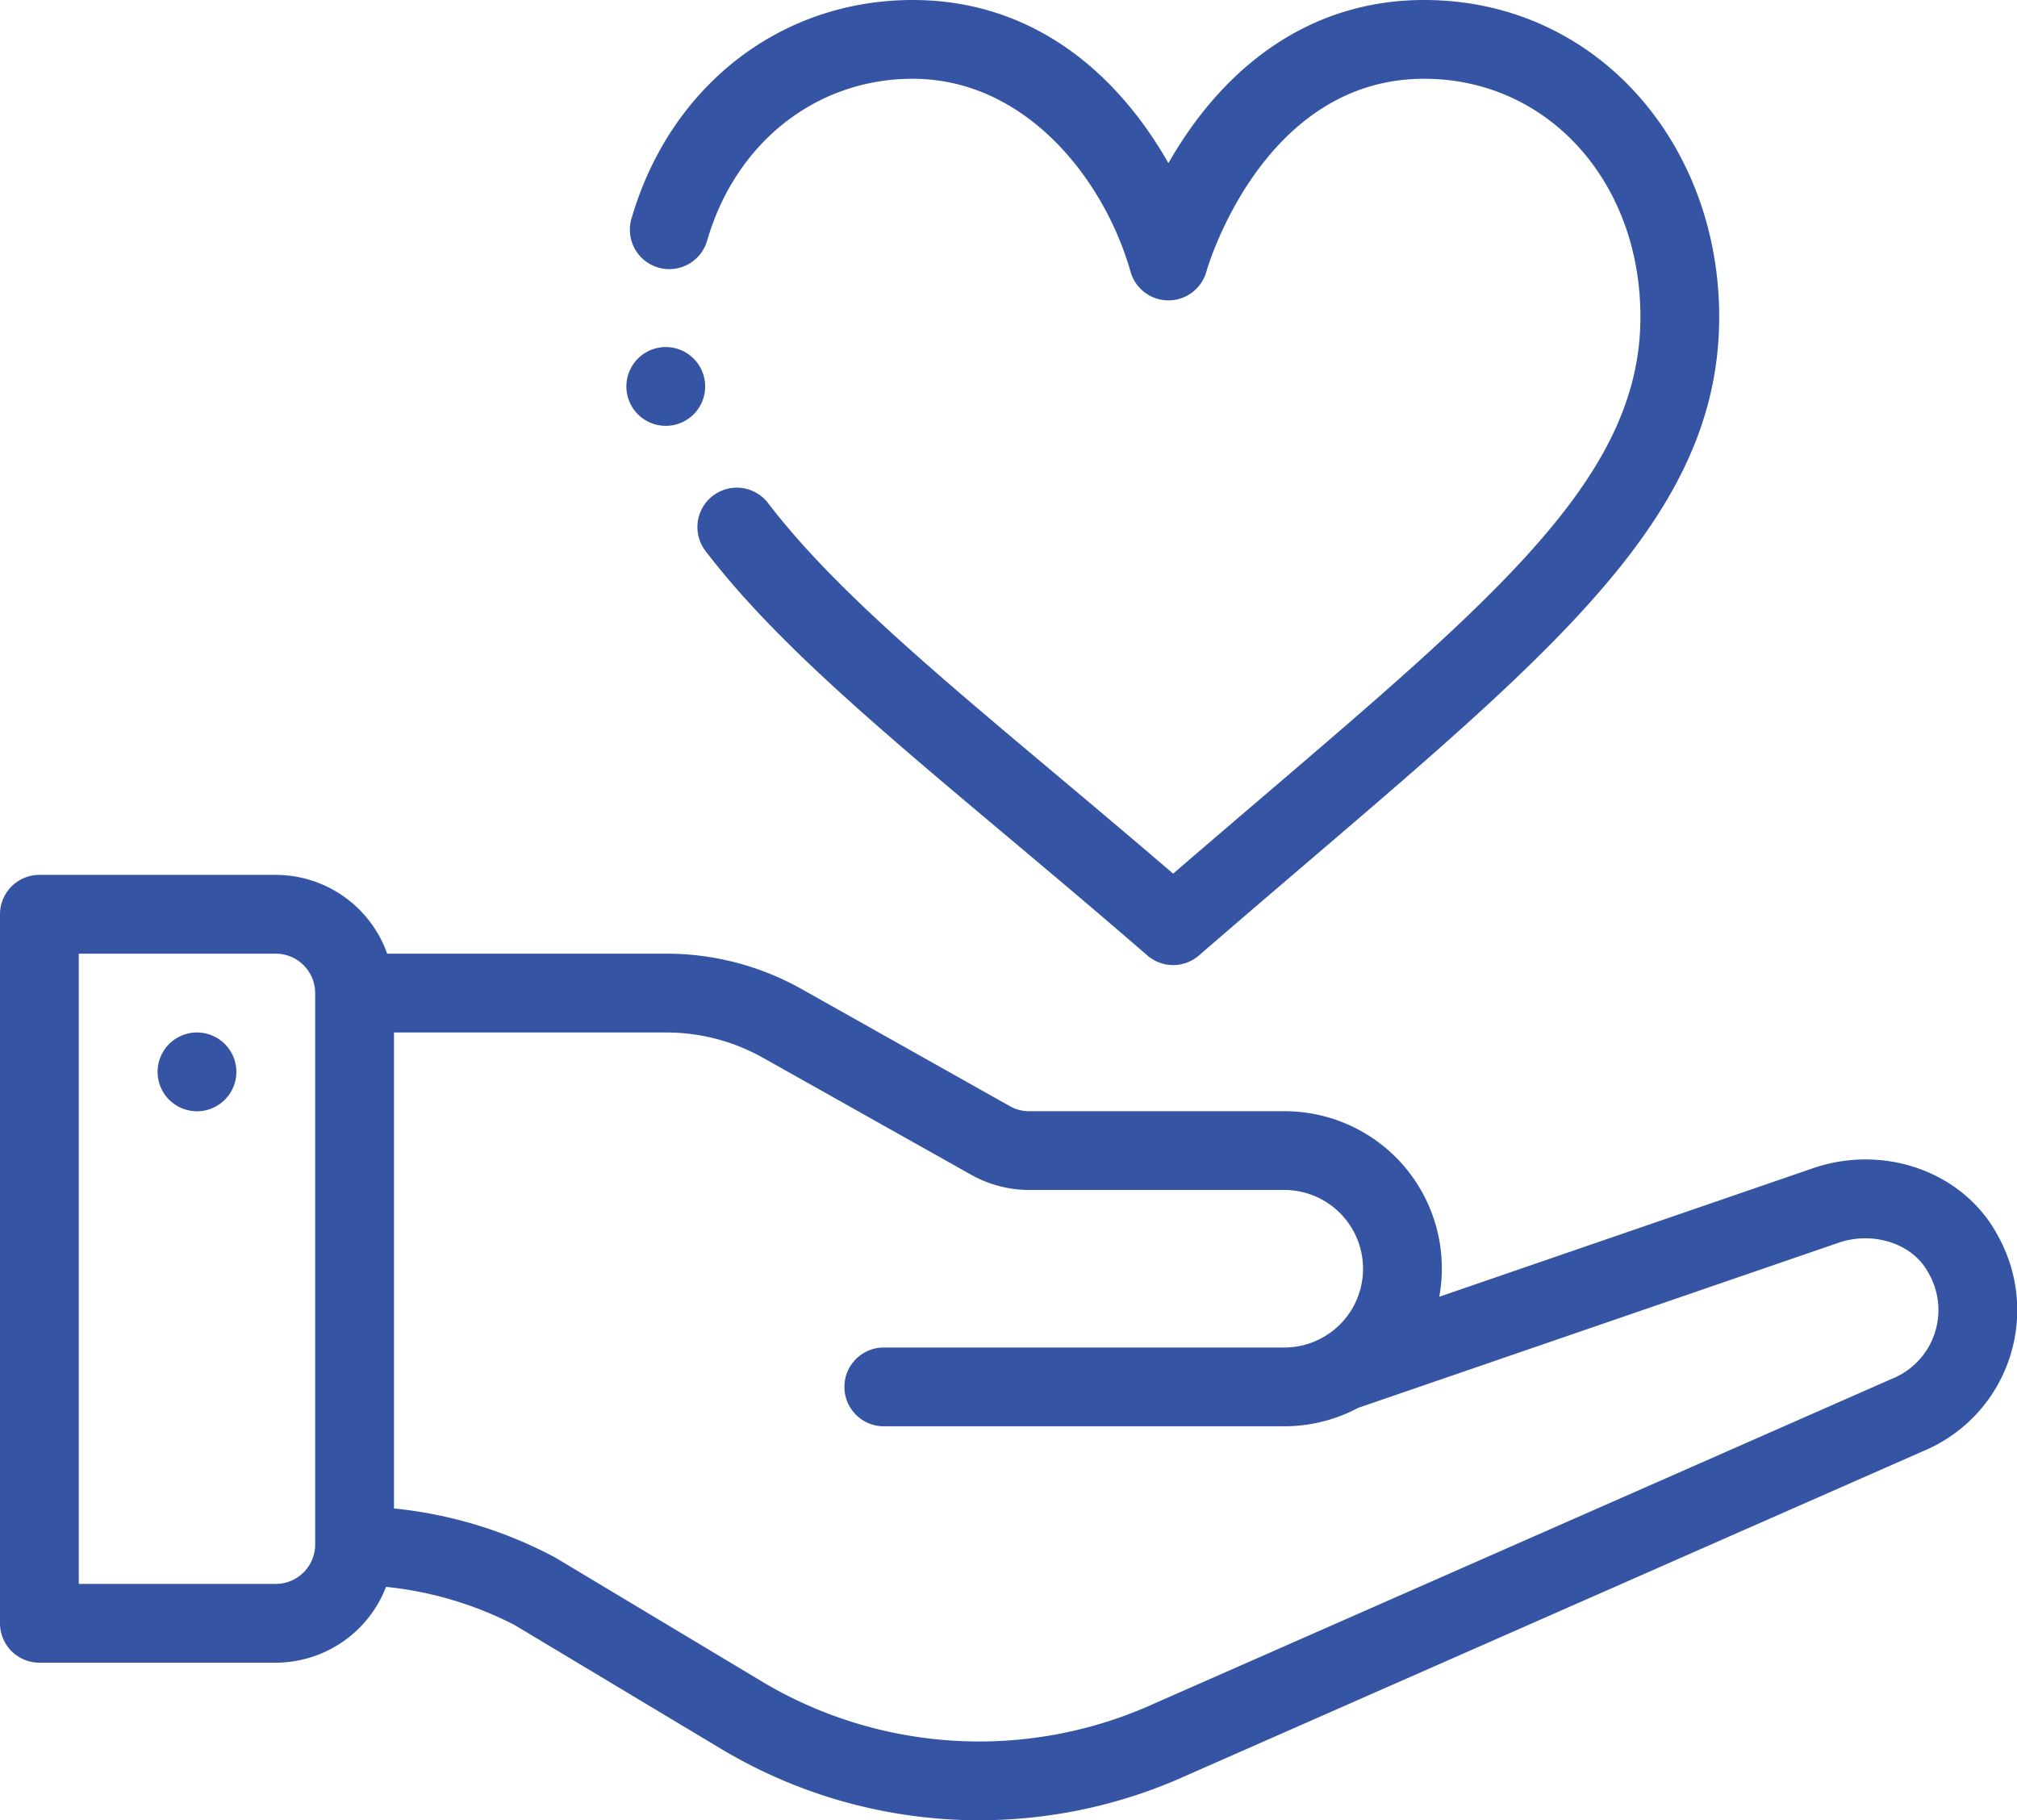 <svg xmlns="http://www.w3.org/2000/svg" width="150" height="135.379" viewBox="0 0 150 135.379">
  <g id="icon_recommendation04" transform="translate(0 -0.5)">
    <path id="パス_10566" data-name="パス 10566" d="M42.93,262.6a2.93,2.93,0,1,0,2.93,2.93A2.931,2.931,0,0,0,42.93,262.6Zm0,0" transform="translate(-28.281 -185.311)" fill="#3554a3"/>
    <path id="パス_10567" data-name="パス 10567" d="M134.654,244.475l-27.619,9.5a11.691,11.691,0,0,0-11.528-13.8H76.535A2.931,2.931,0,0,1,75.1,239.8l-15.478-8.706a20.525,20.525,0,0,0-10.057-2.637H28.792a8.8,8.8,0,0,0-8.284-5.858H2.93A2.93,2.93,0,0,0,0,225.527v52.733a2.929,2.929,0,0,0,2.93,2.93H20.508a8.806,8.806,0,0,0,8.2-5.638,26.746,26.746,0,0,1,9.565,2.839L53.6,287.584a37.348,37.348,0,0,0,34.671,1.979l54.681-24.077a11.363,11.363,0,0,0,5.585-16.127C145.987,244.646,140.024,242.549,134.654,244.475ZM23.438,272.415a2.933,2.933,0,0,1-2.93,2.916H5.859V228.457H20.508a2.933,2.933,0,0,1,2.93,2.93Zm117.285-12.348c-.031.011-.062.025-.093.038L85.857,284.222a31.487,31.487,0,0,1-29.246-1.662l-15.323-9.193A32.3,32.3,0,0,0,29.3,269.72v-35.4H49.561a14.657,14.657,0,0,1,7.183,1.883L72.223,244.9a8.8,8.8,0,0,0,4.312,1.131H95.507a5.859,5.859,0,0,1,0,11.719H65.725a2.929,2.929,0,1,0,0,5.858H95.507A11.7,11.7,0,0,0,101,262.24l35.622-12.245c2.625-.948,5.594,0,6.758,2.149A5.509,5.509,0,0,1,140.723,260.067Zm0,0" transform="translate(0 -157.03)" fill="#3554a3"/>
    <path id="パス_10568" data-name="パス 10568" d="M198.415,71.561a2.932,2.932,0,0,0,3.838,0c23.9-20.716,38.689-31.2,38.689-47.492C240.943,11.181,231.818.5,219,.5c-8.418,0-14.865,4.852-19.017,12.134C195.84,5.368,189.4.5,180.969.5c-9.813,0-18.018,6.36-20.9,16.2a2.93,2.93,0,1,0,5.622,1.648c2.134-7.283,8.131-11.989,15.279-11.989,8.358,0,14.22,7.422,16.19,14.331a2.929,2.929,0,0,0,5.647,0c.04-.143,4.11-14.331,16.193-14.331,9.169,0,16.084,7.613,16.084,17.71,0,13.033-12.74,22.428-34.751,41.407-13.411-11.517-24.065-19.624-30.12-27.555a2.93,2.93,0,1,0-4.658,3.556C172.38,50.416,183.9,58.981,198.415,71.561Zm0,0" transform="translate(-113.089)" fill="#3554a3"/>
    <path id="パス_10569" data-name="パス 10569" d="M161.93,88.6a2.93,2.93,0,1,0,2.93,2.93A2.931,2.931,0,0,0,161.93,88.6Zm0,0" transform="translate(-112.418 -62.288)" fill="#3554a3"/>
  </g>
</svg>
